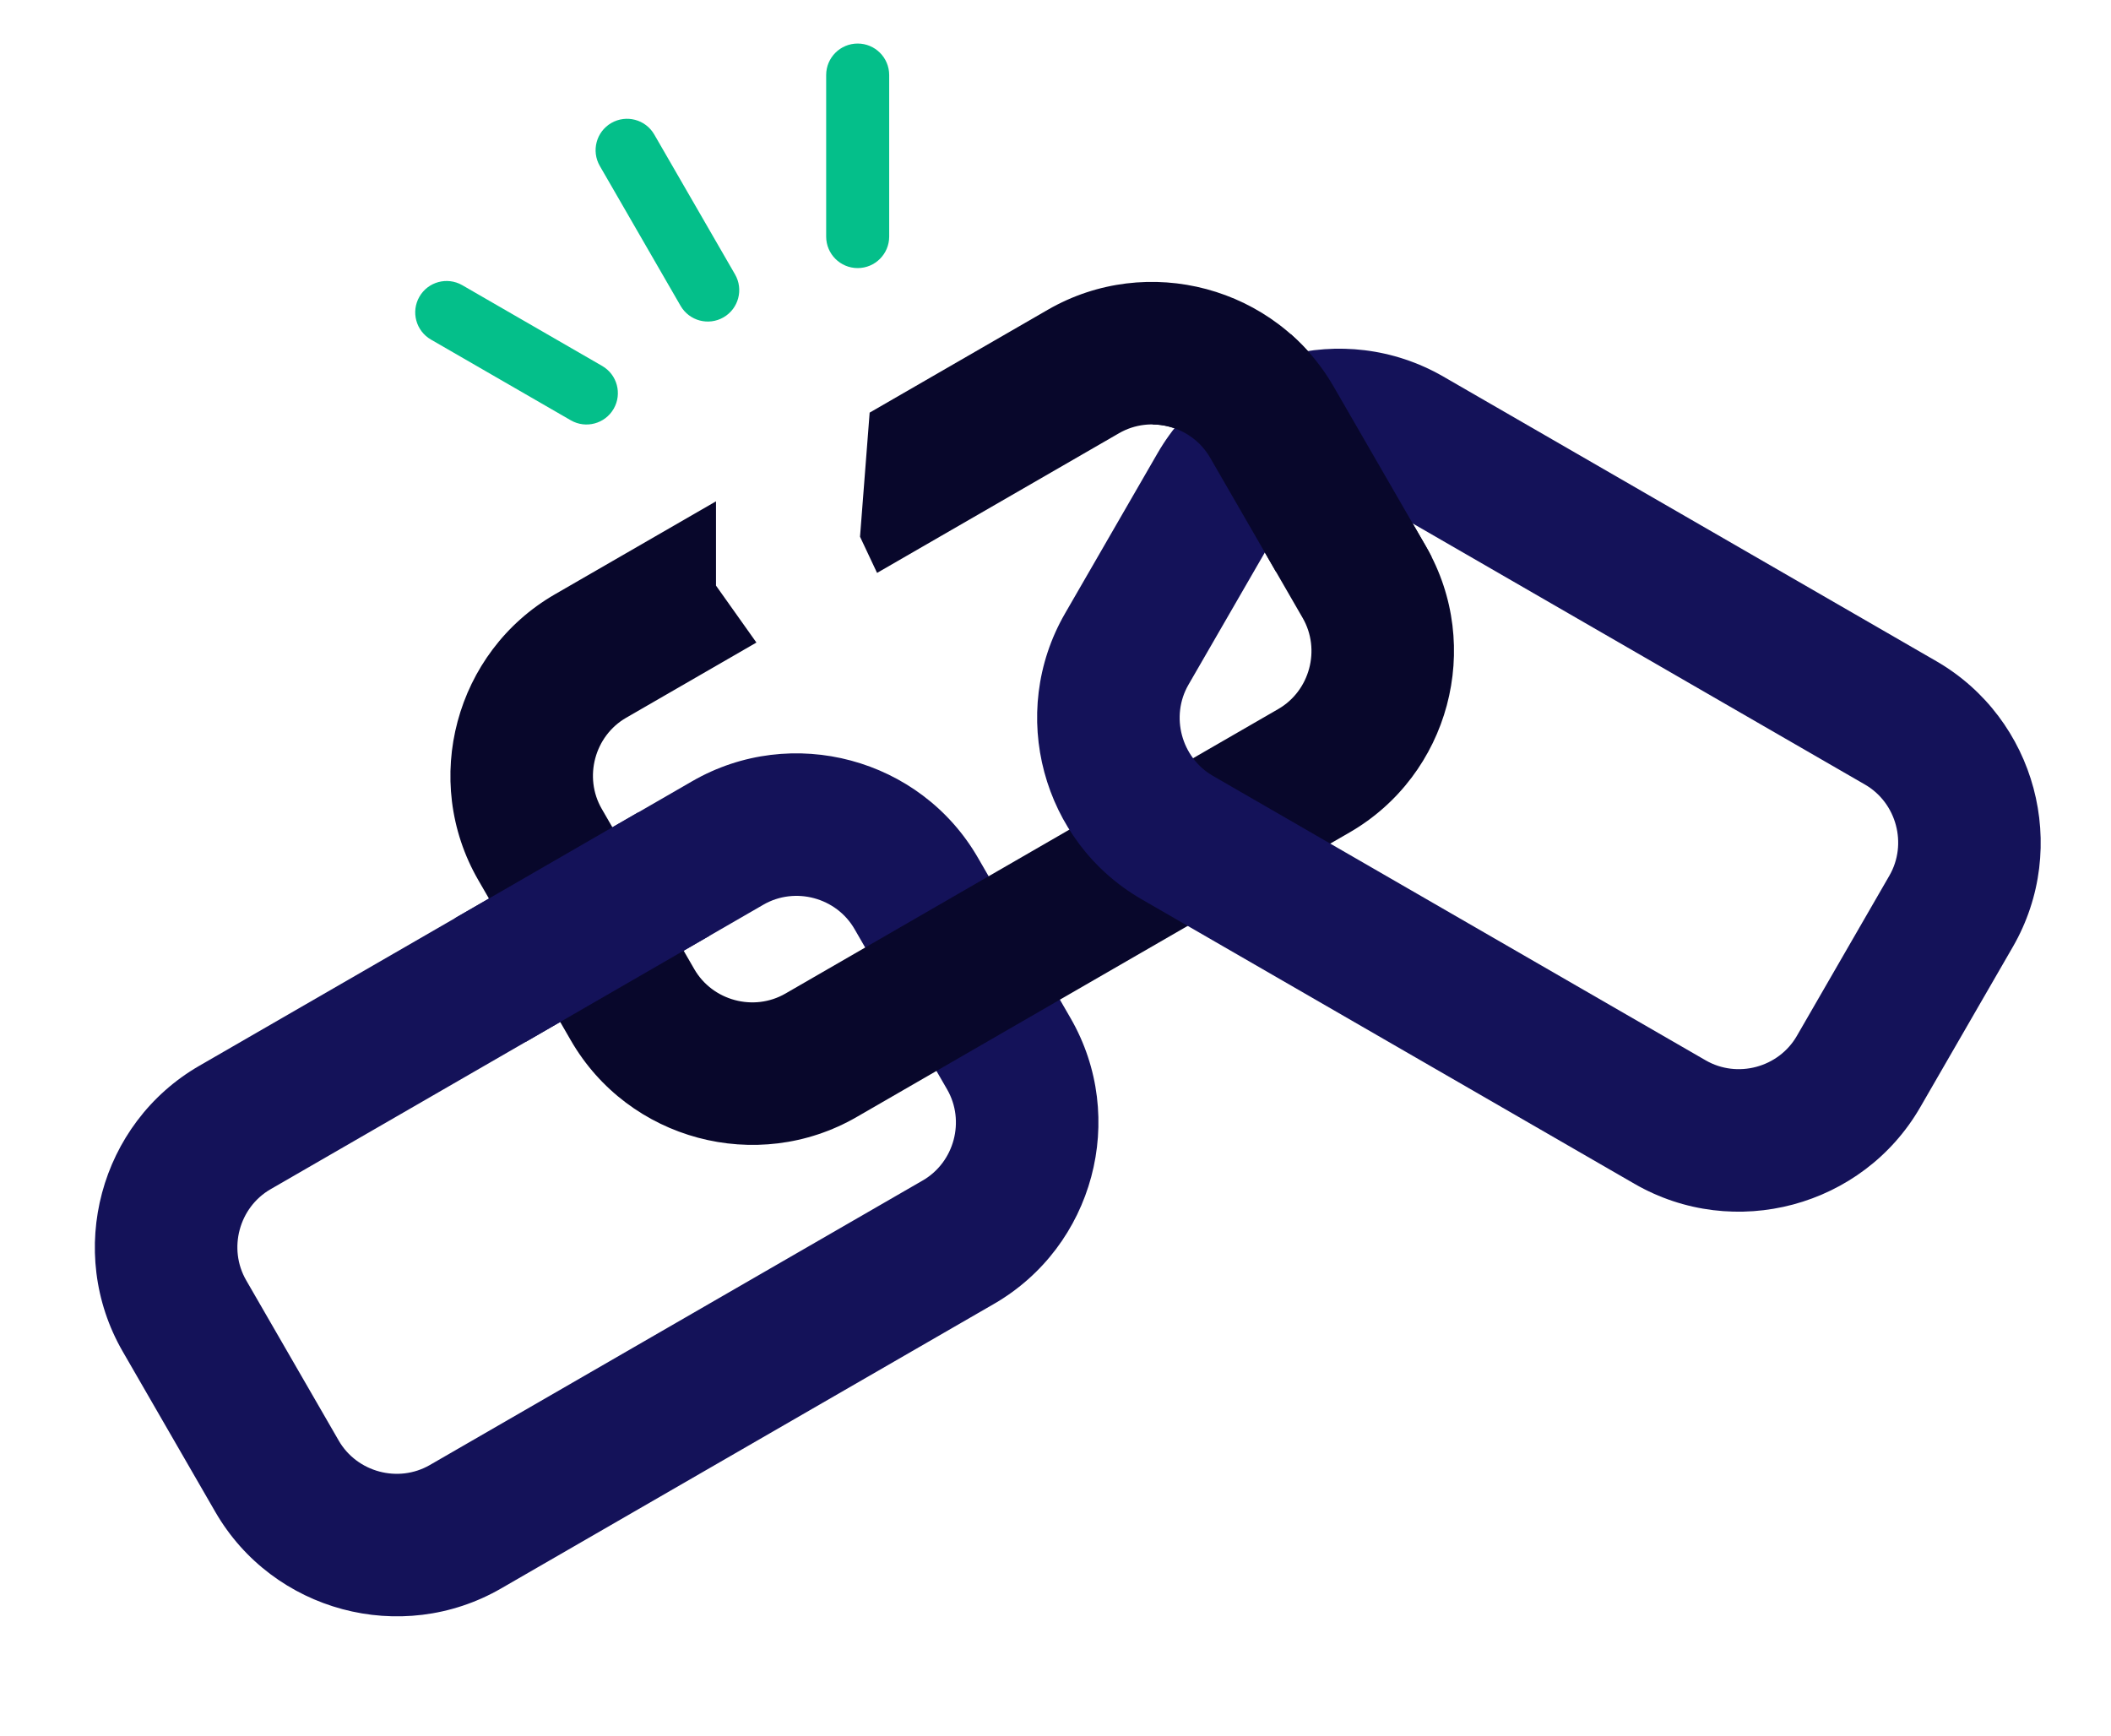 <svg xmlns="http://www.w3.org/2000/svg" xmlns:xlink="http://www.w3.org/1999/xlink" width="529" zoomAndPan="magnify" viewBox="0 0 396.75 326.25" height="435" preserveAspectRatio="xMidYMid meet" version="1.0"><defs><clipPath id="bc347465d4"><path d="M 78 8.148 L 168 8.148 L 168 80 L 78 80 Z M 78 8.148 " clip-rule="nonzero"/></clipPath></defs><path fill="#141259" d="M 201.203 191.359 C 212.023 210.102 205.551 234.254 186.809 245.074 L 94.18 298.555 C 75.441 309.375 51.285 302.902 40.465 284.164 L 23.07 254.031 C 12.25 235.289 18.723 211.137 37.461 200.316 L 130.09 146.836 C 148.832 136.016 172.984 142.488 183.805 161.227 Z M 160.605 174.621 C 157.18 168.684 149.422 166.609 143.484 170.035 L 50.855 223.516 C 44.918 226.941 42.84 234.699 46.27 240.637 L 63.664 270.77 C 67.094 276.707 74.848 278.785 80.785 275.355 L 173.418 221.875 C 179.355 218.449 181.434 210.691 178.004 204.754 Z M 160.605 174.621 " fill-opacity="1" fill-rule="evenodd"/><path fill="#08072b" d="M 130.492 182.16 C 133.918 188.098 141.676 190.176 147.613 186.746 L 240.242 133.266 C 246.18 129.84 248.258 122.082 244.828 116.145 L 227.434 86.012 C 224.004 80.078 216.25 77.996 210.312 81.426 L 164.84 107.68 L 161.637 100.879 L 163.445 77.555 L 196.918 58.227 C 215.656 47.406 239.812 53.879 250.629 72.621 L 268.027 102.754 C 278.848 121.492 272.375 145.648 253.637 156.465 L 161.004 209.945 C 142.266 220.766 118.109 214.293 107.293 195.555 L 89.895 165.422 C 79.074 146.684 85.547 122.527 104.285 111.707 L 134.566 94.227 L 134.566 110.066 L 142.164 120.77 L 117.68 134.906 C 111.746 138.332 109.668 146.09 113.094 152.027 Z M 130.492 182.16 " fill-opacity="1" fill-rule="evenodd"/><path fill="#141259" d="M 85.488 172.578 L 119.934 152.691 L 133.328 175.891 L 98.883 195.777 Z M 85.488 172.578 " fill-opacity="1" fill-rule="evenodd"/><path fill="#141259" d="M 200.164 115.305 C 189.344 134.047 195.816 158.199 214.555 169.02 L 307.188 222.5 C 325.926 233.32 350.082 226.848 360.898 208.109 L 378.297 177.977 C 389.117 159.234 382.645 135.082 363.906 124.262 L 271.273 70.781 C 252.535 59.961 228.379 66.434 217.562 85.172 Z M 240.762 98.566 C 244.188 92.629 251.945 90.551 257.883 93.98 L 350.512 147.461 C 356.449 150.887 358.527 158.645 355.098 164.578 L 337.703 194.711 C 334.273 200.648 326.52 202.727 320.582 199.301 L 227.949 145.82 C 222.016 142.391 219.938 134.637 223.363 128.699 Z M 240.762 98.566 " fill-opacity="1" fill-rule="evenodd"/><path fill="#08072b" d="M 239.855 107.535 L 227.43 86.012 C 225.141 82.043 220.914 79.801 216.59 79.773 L 217.828 78.203 C 224.051 70.309 232.84 64.91 242.602 62.812 C 245.719 65.555 248.445 68.836 250.629 72.621 L 268.027 102.754 C 268.402 103.406 268.758 104.062 269.09 104.727 L 256.031 97.184 C 251.867 94.781 246.371 96.254 243.965 100.418 Z M 239.855 107.535 " fill-opacity="1" fill-rule="evenodd"/><g clip-path="url(#bc347465d4)"><path fill="#04bf8a" d="M 138.141 51.566 C 139.777 54.391 138.812 58.004 135.988 59.641 C 133.164 61.277 129.551 60.312 127.914 57.488 L 112.734 31.195 C 111.102 28.371 112.062 24.758 114.887 23.121 C 117.711 21.488 121.324 22.449 122.961 25.273 Z M 167.117 44.465 C 167.117 47.734 164.465 50.387 161.195 50.387 C 157.926 50.387 155.273 47.734 155.273 44.465 L 155.273 14.105 C 155.273 10.832 157.926 8.184 161.195 8.184 C 164.465 8.184 167.117 10.832 167.117 14.105 Z M 113.168 68.777 L 86.875 53.598 C 84.051 51.977 80.445 52.949 78.824 55.773 C 77.199 58.598 78.176 62.199 80.996 63.824 L 107.289 79.004 C 110.113 80.625 113.719 79.652 115.34 76.828 C 116.965 74.004 115.992 70.402 113.168 68.777 Z M 113.168 68.777 " fill-opacity="1" fill-rule="evenodd"/></g></svg>